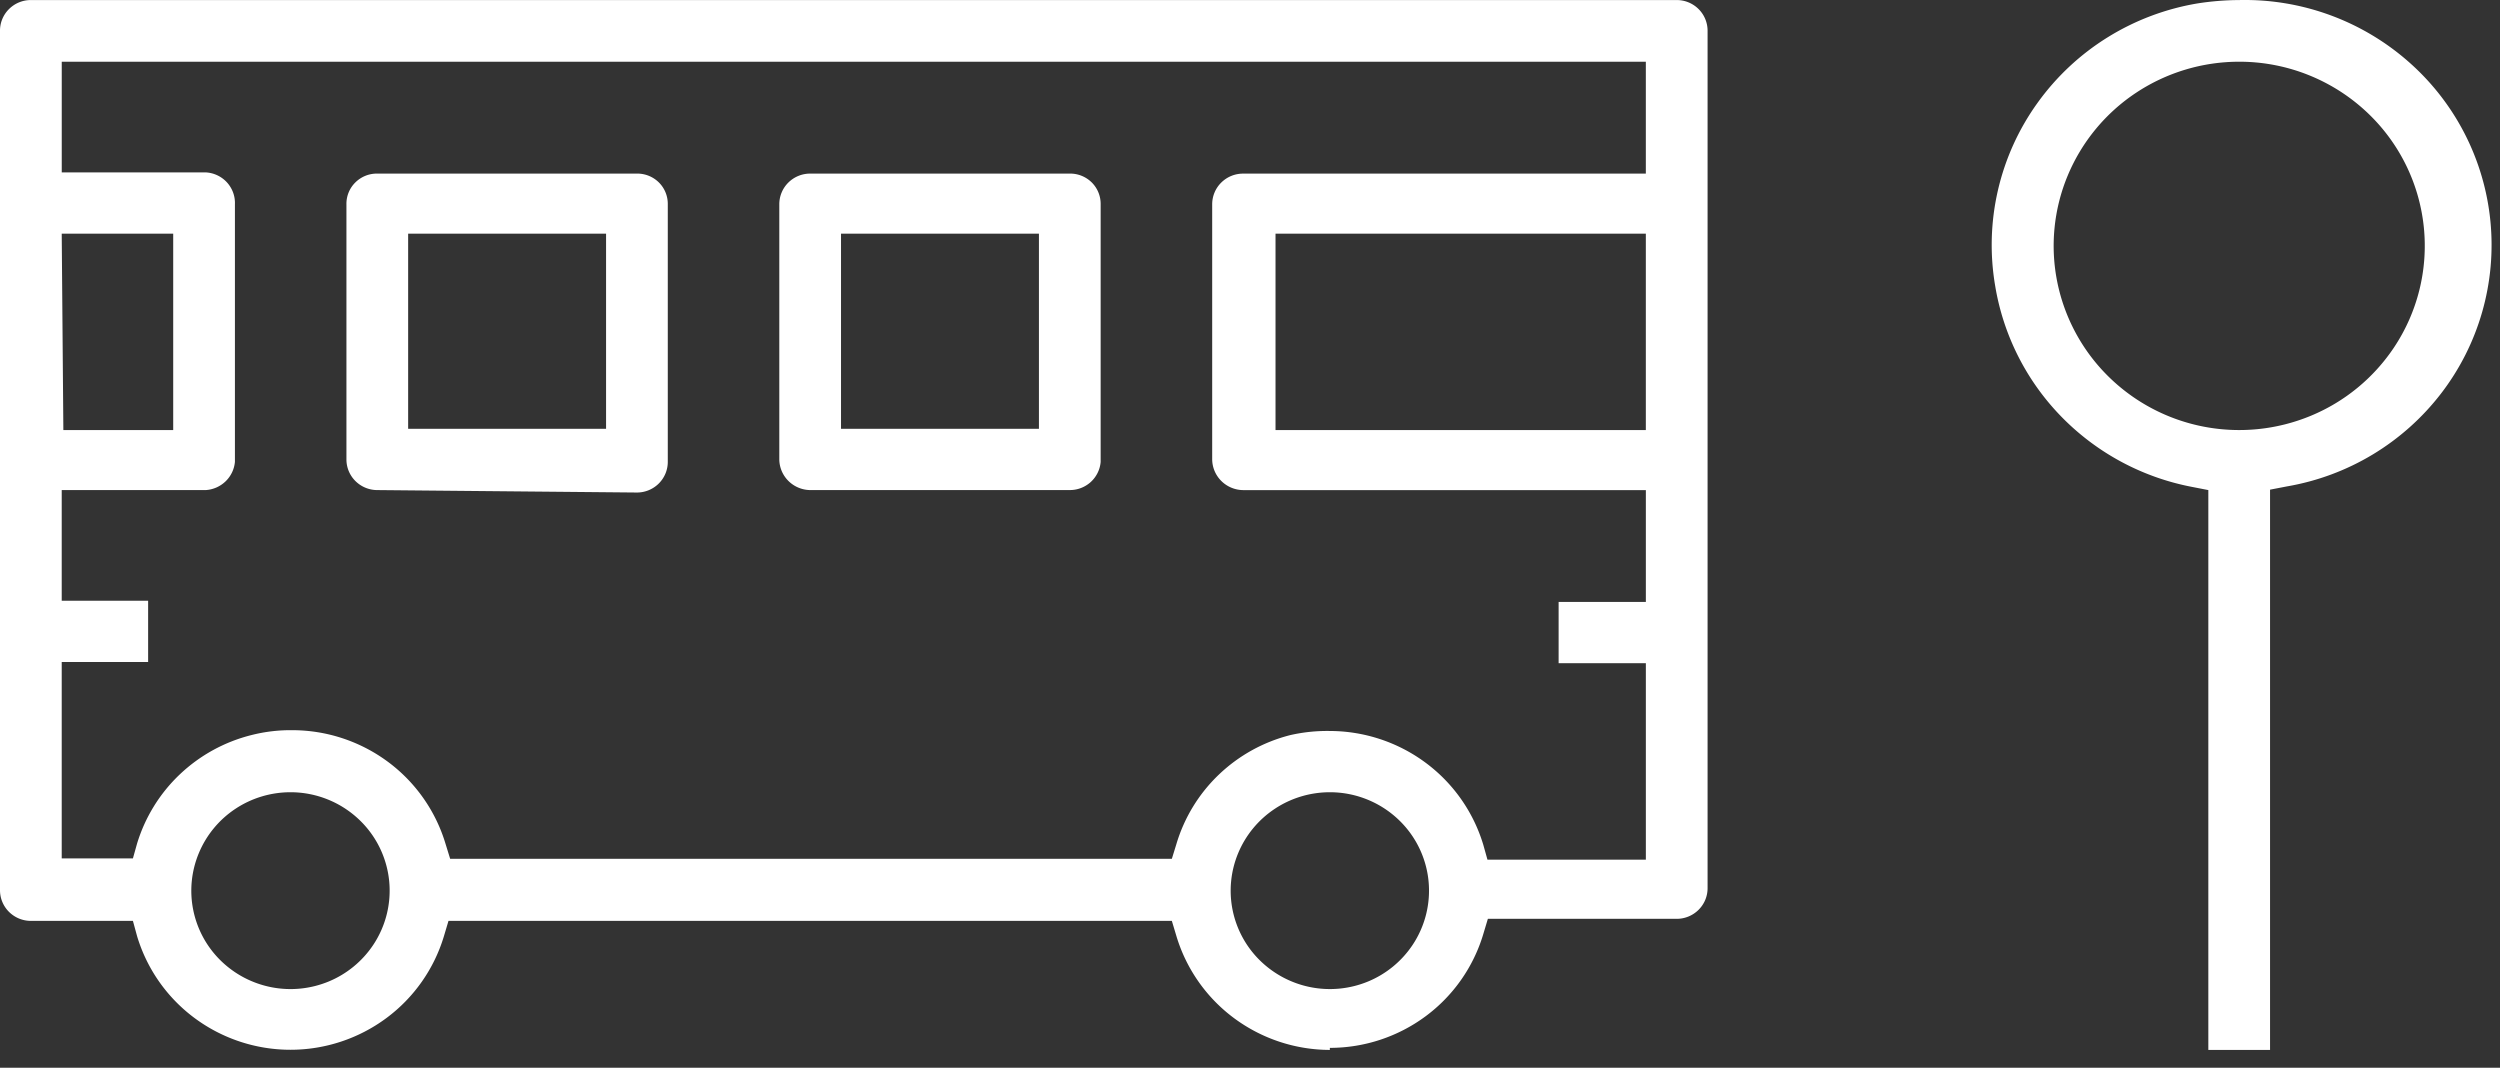 <svg width="96" height="41" fill="none" xmlns="http://www.w3.org/2000/svg"><rect width="100%" height="100%" fill="#333333" stroke="none"/><path d="M84.8 40.317V18.819l-.647-.126a9.502 9.502 0 01-4.988-2.684 9.382 9.382 0 01-2.55-5.03 9.338 9.338 0 011.627-7.03 9.451 9.451 0 012.698-2.52A9.525 9.525 0 0184.405.128a10.73 10.73 0 011.58-.126 9.523 9.523 0 016.503 2.369 9.357 9.357 0 011.25 12.738 9.492 9.492 0 01-5.92 3.569l-.648.125v21.514H84.8zM85.985 2.37c-1.41 0-2.79.416-3.962 1.194A7.084 7.084 0 0079.4 6.743a7.022 7.022 0 00-.4 4.09 7.057 7.057 0 001.959 3.62 7.144 7.144 0 003.657 1.929 7.176 7.176 0 004.12-.416 7.113 7.113 0 003.19-2.618 7.034 7.034 0 00-.912-8.918 7.154 7.154 0 00-5.028-2.06zM51.067 40.317a6.193 6.193 0 01-3.678-1.219 6.115 6.115 0 01-2.216-3.156l-.174-.58H17.222l-.173.58a6.1 6.1 0 01-2.216 3.155 6.178 6.178 0 01-7.356 0 6.1 6.1 0 01-2.215-3.155l-.158-.58H1.185a1.19 1.19 0 01-.838-.345A1.172 1.172 0 010 34.186V1.194A1.168 1.168 0 01.342.352a1.186 1.186 0 01.843-.35h63.201c.315 0 .616.124.838.345.222.22.347.52.347.831v32.93c0 .311-.124.61-.347.83a1.19 1.19 0 01-.838.345h-7.252l-.174.58a6.1 6.1 0 01-2.214 3.16 6.177 6.177 0 01-3.68 1.215v.079zm0-9.895c-.754 0-1.491.222-2.117.638a3.785 3.785 0 00-1.403 1.699 3.752 3.752 0 00.833 4.12 3.835 3.835 0 004.155.81 3.802 3.802 0 001.706-1.4 3.759 3.759 0 00-.487-4.765 3.823 3.823 0 00-2.687-1.102zm-39.912 0c-.754 0-1.49.222-2.117.638a3.785 3.785 0 00-1.402 1.699 3.752 3.752 0 00.832 4.12 3.834 3.834 0 004.155.81 3.802 3.802 0 001.706-1.4 3.758 3.758 0 00-.487-4.765 3.823 3.823 0 00-2.687-1.102zm39.912-2.352a6.193 6.193 0 013.677 1.219 6.115 6.115 0 012.216 3.156l.158.565h6.083v-7.543h-3.35v-2.352h3.35V18.82H47.733a1.206 1.206 0 01-.834-.35 1.188 1.188 0 01-.351-.826v-9.8c0-.312.125-.612.347-.832a1.19 1.19 0 01.838-.345H63.2V2.37H2.371v4.25H7.9c.31.016.603.153.813.382.21.23.321.531.308.84v9.895a1.188 1.188 0 01-.359.747 1.206 1.206 0 01-.763.335H2.37v4.25h3.318v2.351H2.37v7.542h2.734l.158-.564a6.108 6.108 0 011.641-2.66 6.176 6.176 0 012.751-1.511 6.097 6.097 0 011.58-.188 6.177 6.177 0 013.67 1.22 6.1 6.1 0 012.208 3.155l.174.564h27.713l.174-.564a6.091 6.091 0 011.63-2.668 6.159 6.159 0 012.747-1.519 6.367 6.367 0 011.517-.157zM48.98 16.514h14.22V8.972h-14.22v7.542zm-46.548 0h4.219V8.972H2.37l.063 7.542zm28.678 2.305a1.206 1.206 0 01-.834-.35 1.187 1.187 0 01-.351-.826v-9.8c0-.312.125-.612.347-.832a1.19 1.19 0 01.838-.345h9.97a1.177 1.177 0 01.843.34 1.16 1.16 0 01.342.837v9.894c-.024.295-.16.57-.379.771-.22.2-.508.312-.806.31h-9.97zm1.185-2.352h7.6V8.972h-7.6v7.495zm-17.807 2.352a1.19 1.19 0 01-.838-.345 1.171 1.171 0 01-.347-.831v-9.8a1.151 1.151 0 01.342-.837 1.17 1.17 0 01.843-.34h9.97a1.177 1.177 0 01.843.34 1.16 1.16 0 01.342.837v9.894c0 .312-.125.61-.347.831a1.19 1.19 0 01-.838.345l-9.97-.094zm1.185-2.352h7.6V8.972h-7.6v7.495z" fill="#fff"/></svg>